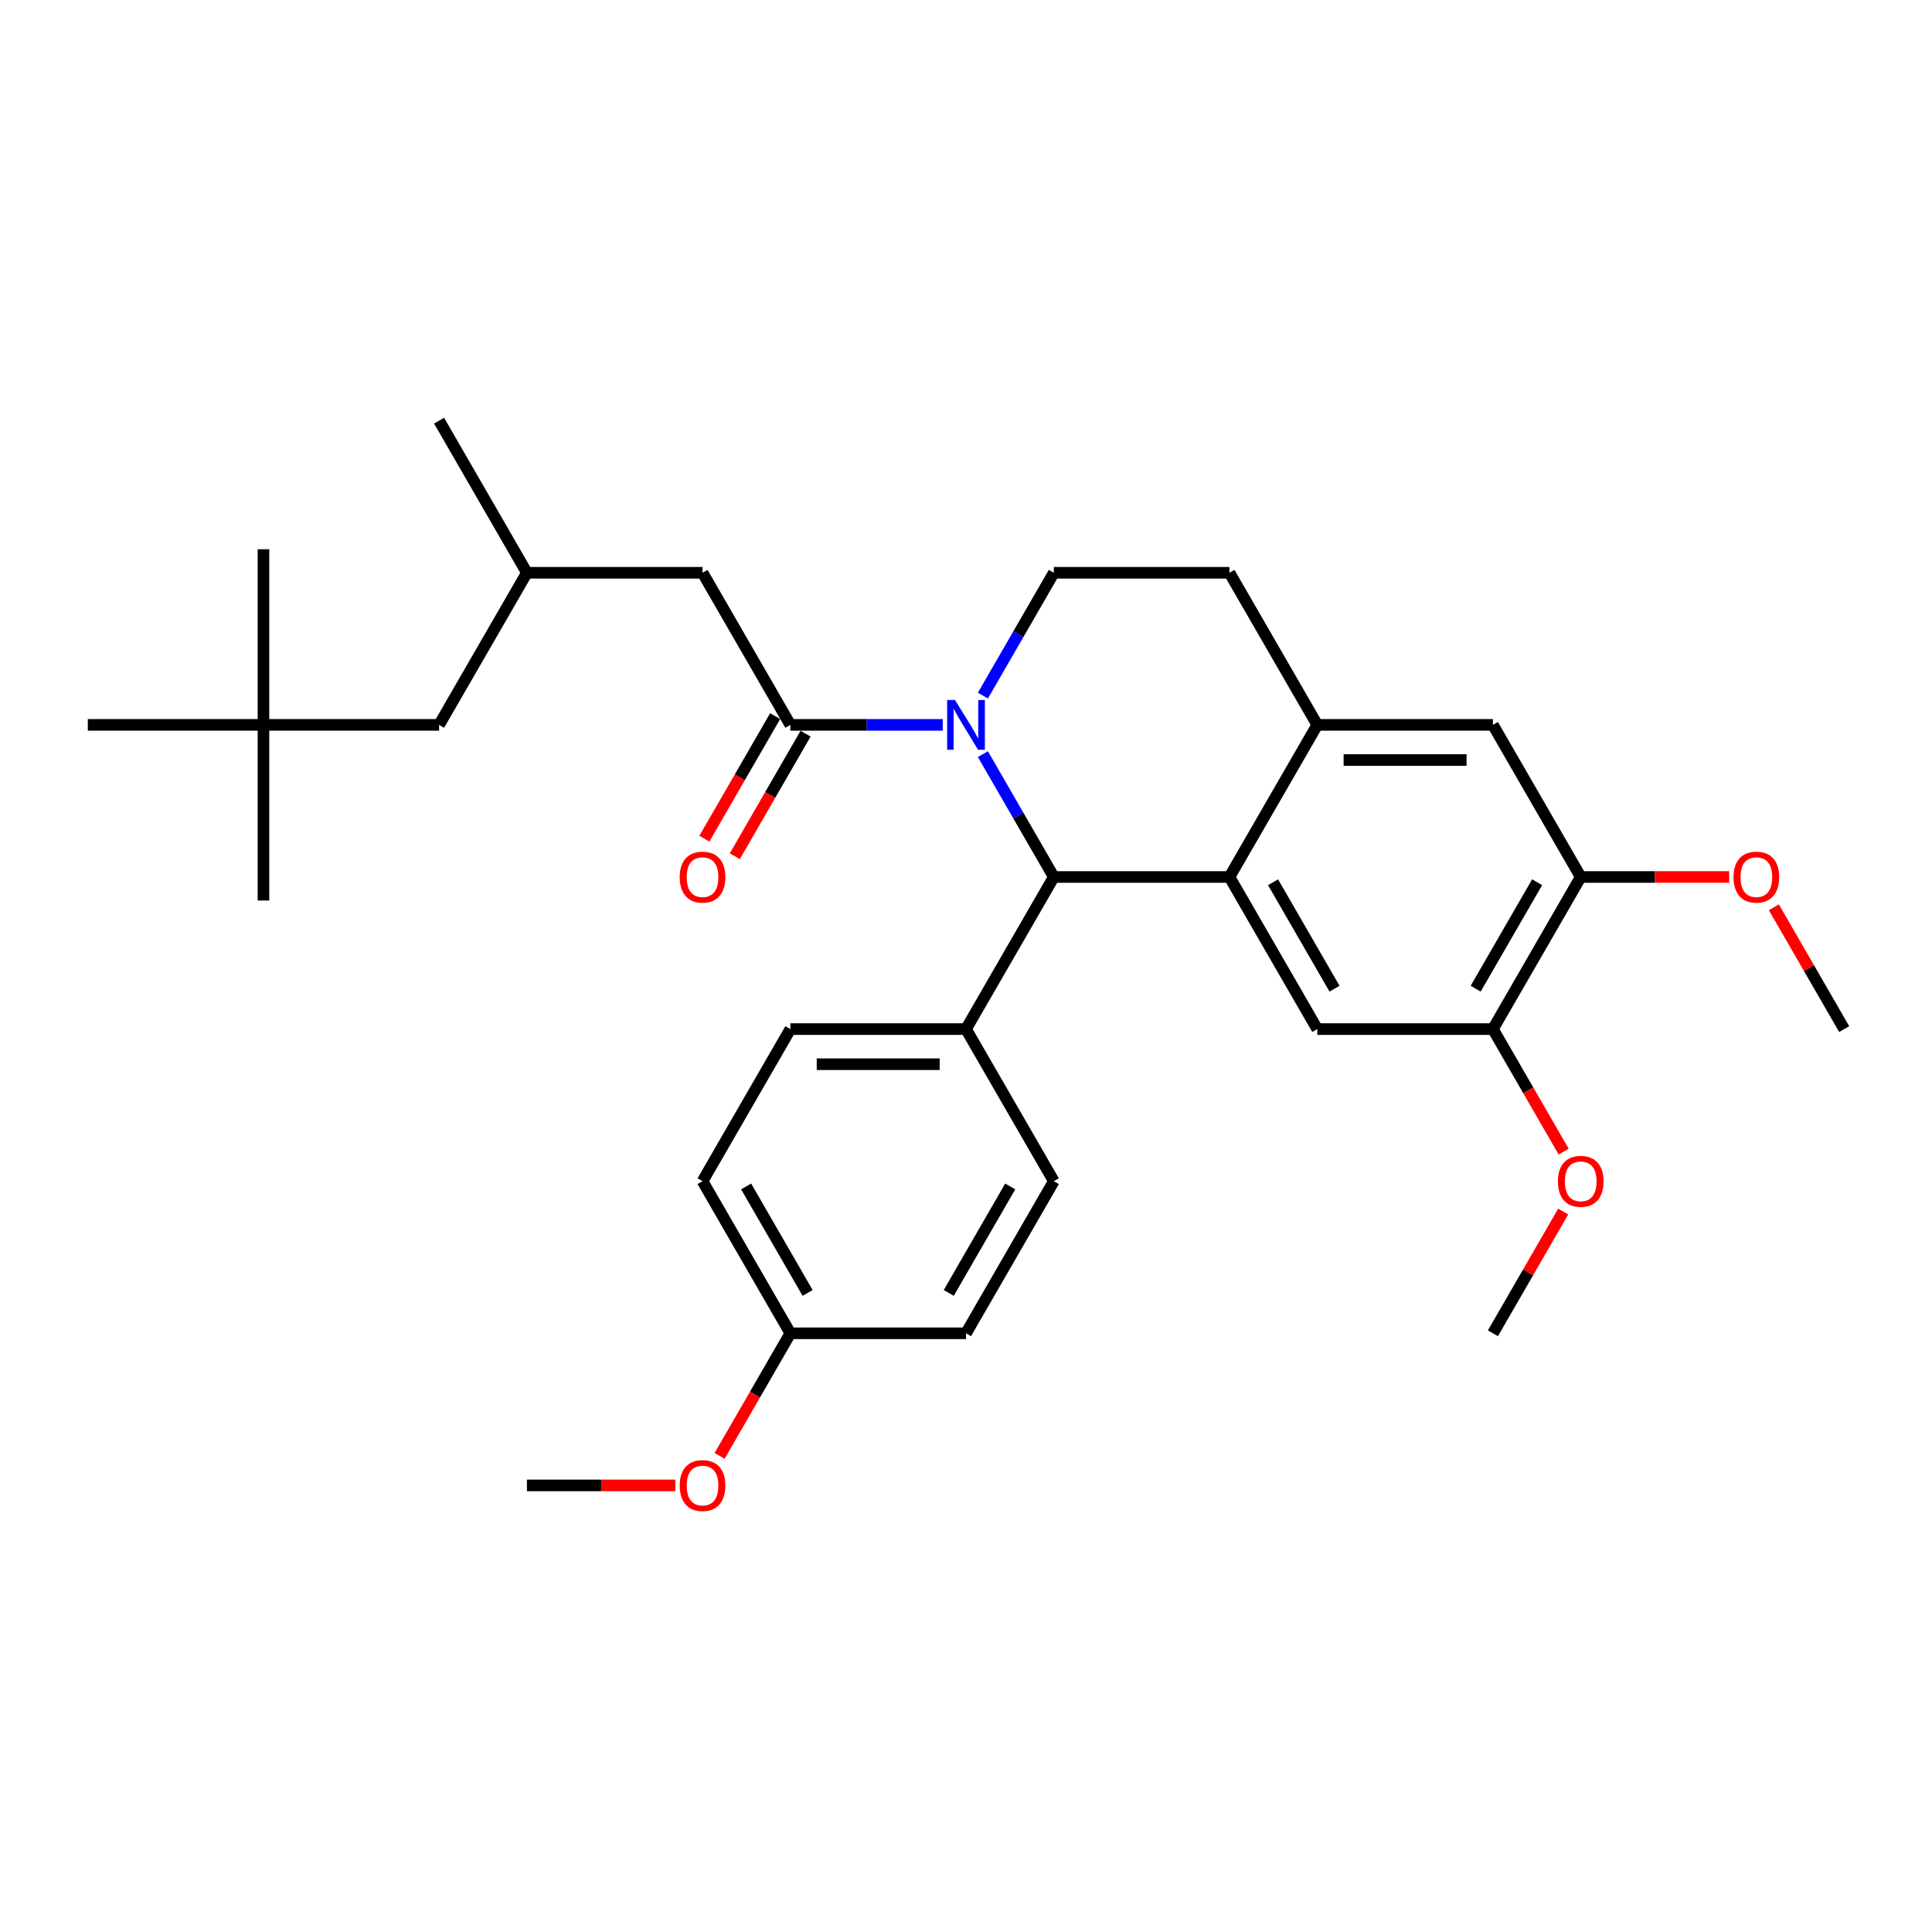 <?xml version='1.0' encoding='iso-8859-1'?>
<svg version='1.1' baseProfile='full'
              xmlns='http://www.w3.org/2000/svg'
                      xmlns:rdkit='http://www.rdkit.org/xml'
                      xmlns:xlink='http://www.w3.org/1999/xlink'
                  xml:space='preserve'
width='1000px' height='1000px' viewBox='0 0 1000 1000'>
<!-- END OF HEADER -->
<rect style='opacity:1.0;fill:#FFFFFF;stroke:none' width='1000' height='1000' x='0' y='0'> </rect>
<path class='bond-0' d='M 818.182,453.926 L 772.727,532.656' style='fill:none;fill-rule:evenodd;stroke:#000000;stroke-width:6px;stroke-linecap:butt;stroke-linejoin:miter;stroke-opacity:1' />
<path class='bond-0' d='M 795.618,456.645 L 763.8,511.755' style='fill:none;fill-rule:evenodd;stroke:#000000;stroke-width:6px;stroke-linecap:butt;stroke-linejoin:miter;stroke-opacity:1' />
<path class='bond-1' d='M 818.182,453.926 L 772.727,375.197' style='fill:none;fill-rule:evenodd;stroke:#000000;stroke-width:6px;stroke-linecap:butt;stroke-linejoin:miter;stroke-opacity:1' />
<path class='bond-2' d='M 818.182,453.926 L 856.591,453.926' style='fill:none;fill-rule:evenodd;stroke:#000000;stroke-width:6px;stroke-linecap:butt;stroke-linejoin:miter;stroke-opacity:1' />
<path class='bond-2' d='M 856.591,453.926 L 895,453.926' style='fill:none;fill-rule:evenodd;stroke:#FF0000;stroke-width:6px;stroke-linecap:butt;stroke-linejoin:miter;stroke-opacity:1' />
<path class='bond-3' d='M 772.727,532.656 L 681.818,532.656' style='fill:none;fill-rule:evenodd;stroke:#000000;stroke-width:6px;stroke-linecap:butt;stroke-linejoin:miter;stroke-opacity:1' />
<path class='bond-4' d='M 772.727,532.656 L 791.04,564.375' style='fill:none;fill-rule:evenodd;stroke:#000000;stroke-width:6px;stroke-linecap:butt;stroke-linejoin:miter;stroke-opacity:1' />
<path class='bond-4' d='M 791.04,564.375 L 809.354,596.094' style='fill:none;fill-rule:evenodd;stroke:#FF0000;stroke-width:6px;stroke-linecap:butt;stroke-linejoin:miter;stroke-opacity:1' />
<path class='bond-5' d='M 681.818,532.656 L 636.364,453.926' style='fill:none;fill-rule:evenodd;stroke:#000000;stroke-width:6px;stroke-linecap:butt;stroke-linejoin:miter;stroke-opacity:1' />
<path class='bond-5' d='M 690.746,511.755 L 658.928,456.645' style='fill:none;fill-rule:evenodd;stroke:#000000;stroke-width:6px;stroke-linecap:butt;stroke-linejoin:miter;stroke-opacity:1' />
<path class='bond-6' d='M 772.727,375.197 L 681.818,375.197' style='fill:none;fill-rule:evenodd;stroke:#000000;stroke-width:6px;stroke-linecap:butt;stroke-linejoin:miter;stroke-opacity:1' />
<path class='bond-6' d='M 759.091,393.378 L 695.455,393.378' style='fill:none;fill-rule:evenodd;stroke:#000000;stroke-width:6px;stroke-linecap:butt;stroke-linejoin:miter;stroke-opacity:1' />
<path class='bond-7' d='M 681.818,375.197 L 636.364,453.926' style='fill:none;fill-rule:evenodd;stroke:#000000;stroke-width:6px;stroke-linecap:butt;stroke-linejoin:miter;stroke-opacity:1' />
<path class='bond-8' d='M 681.818,375.197 L 636.364,296.467' style='fill:none;fill-rule:evenodd;stroke:#000000;stroke-width:6px;stroke-linecap:butt;stroke-linejoin:miter;stroke-opacity:1' />
<path class='bond-9' d='M 636.364,453.926 L 545.455,453.926' style='fill:none;fill-rule:evenodd;stroke:#000000;stroke-width:6px;stroke-linecap:butt;stroke-linejoin:miter;stroke-opacity:1' />
<path class='bond-10' d='M 508.744,390.342 L 527.099,422.134' style='fill:none;fill-rule:evenodd;stroke:#0000FF;stroke-width:6px;stroke-linecap:butt;stroke-linejoin:miter;stroke-opacity:1' />
<path class='bond-10' d='M 527.099,422.134 L 545.455,453.926' style='fill:none;fill-rule:evenodd;stroke:#000000;stroke-width:6px;stroke-linecap:butt;stroke-linejoin:miter;stroke-opacity:1' />
<path class='bond-11' d='M 508.744,360.051 L 527.099,328.259' style='fill:none;fill-rule:evenodd;stroke:#0000FF;stroke-width:6px;stroke-linecap:butt;stroke-linejoin:miter;stroke-opacity:1' />
<path class='bond-11' d='M 527.099,328.259 L 545.455,296.467' style='fill:none;fill-rule:evenodd;stroke:#000000;stroke-width:6px;stroke-linecap:butt;stroke-linejoin:miter;stroke-opacity:1' />
<path class='bond-12' d='M 487.964,375.197 L 448.527,375.197' style='fill:none;fill-rule:evenodd;stroke:#0000FF;stroke-width:6px;stroke-linecap:butt;stroke-linejoin:miter;stroke-opacity:1' />
<path class='bond-12' d='M 448.527,375.197 L 409.091,375.197' style='fill:none;fill-rule:evenodd;stroke:#000000;stroke-width:6px;stroke-linecap:butt;stroke-linejoin:miter;stroke-opacity:1' />
<path class='bond-13' d='M 545.455,296.467 L 636.364,296.467' style='fill:none;fill-rule:evenodd;stroke:#000000;stroke-width:6px;stroke-linecap:butt;stroke-linejoin:miter;stroke-opacity:1' />
<path class='bond-14' d='M 918.15,469.617 L 936.348,501.136' style='fill:none;fill-rule:evenodd;stroke:#FF0000;stroke-width:6px;stroke-linecap:butt;stroke-linejoin:miter;stroke-opacity:1' />
<path class='bond-14' d='M 936.348,501.136 L 954.545,532.656' style='fill:none;fill-rule:evenodd;stroke:#000000;stroke-width:6px;stroke-linecap:butt;stroke-linejoin:miter;stroke-opacity:1' />
<path class='bond-15' d='M 809.123,627.076 L 790.925,658.596' style='fill:none;fill-rule:evenodd;stroke:#FF0000;stroke-width:6px;stroke-linecap:butt;stroke-linejoin:miter;stroke-opacity:1' />
<path class='bond-15' d='M 790.925,658.596 L 772.727,690.115' style='fill:none;fill-rule:evenodd;stroke:#000000;stroke-width:6px;stroke-linecap:butt;stroke-linejoin:miter;stroke-opacity:1' />
<path class='bond-16' d='M 401.218,370.651 L 382.905,402.37' style='fill:none;fill-rule:evenodd;stroke:#000000;stroke-width:6px;stroke-linecap:butt;stroke-linejoin:miter;stroke-opacity:1' />
<path class='bond-16' d='M 382.905,402.37 L 364.592,434.09' style='fill:none;fill-rule:evenodd;stroke:#FF0000;stroke-width:6px;stroke-linecap:butt;stroke-linejoin:miter;stroke-opacity:1' />
<path class='bond-16' d='M 416.964,379.742 L 398.651,411.461' style='fill:none;fill-rule:evenodd;stroke:#000000;stroke-width:6px;stroke-linecap:butt;stroke-linejoin:miter;stroke-opacity:1' />
<path class='bond-16' d='M 398.651,411.461 L 380.338,443.181' style='fill:none;fill-rule:evenodd;stroke:#FF0000;stroke-width:6px;stroke-linecap:butt;stroke-linejoin:miter;stroke-opacity:1' />
<path class='bond-17' d='M 409.091,375.197 L 363.636,296.467' style='fill:none;fill-rule:evenodd;stroke:#000000;stroke-width:6px;stroke-linecap:butt;stroke-linejoin:miter;stroke-opacity:1' />
<path class='bond-18' d='M 545.455,453.926 L 500,532.656' style='fill:none;fill-rule:evenodd;stroke:#000000;stroke-width:6px;stroke-linecap:butt;stroke-linejoin:miter;stroke-opacity:1' />
<path class='bond-19' d='M 227.273,375.197 L 136.364,375.197' style='fill:none;fill-rule:evenodd;stroke:#000000;stroke-width:6px;stroke-linecap:butt;stroke-linejoin:miter;stroke-opacity:1' />
<path class='bond-20' d='M 227.273,375.197 L 272.727,296.467' style='fill:none;fill-rule:evenodd;stroke:#000000;stroke-width:6px;stroke-linecap:butt;stroke-linejoin:miter;stroke-opacity:1' />
<path class='bond-21' d='M 500,532.656 L 409.091,532.656' style='fill:none;fill-rule:evenodd;stroke:#000000;stroke-width:6px;stroke-linecap:butt;stroke-linejoin:miter;stroke-opacity:1' />
<path class='bond-21' d='M 486.364,550.838 L 422.727,550.838' style='fill:none;fill-rule:evenodd;stroke:#000000;stroke-width:6px;stroke-linecap:butt;stroke-linejoin:miter;stroke-opacity:1' />
<path class='bond-22' d='M 500,532.656 L 545.455,611.385' style='fill:none;fill-rule:evenodd;stroke:#000000;stroke-width:6px;stroke-linecap:butt;stroke-linejoin:miter;stroke-opacity:1' />
<path class='bond-23' d='M 409.091,532.656 L 363.636,611.385' style='fill:none;fill-rule:evenodd;stroke:#000000;stroke-width:6px;stroke-linecap:butt;stroke-linejoin:miter;stroke-opacity:1' />
<path class='bond-24' d='M 363.636,611.385 L 409.091,690.115' style='fill:none;fill-rule:evenodd;stroke:#000000;stroke-width:6px;stroke-linecap:butt;stroke-linejoin:miter;stroke-opacity:1' />
<path class='bond-24' d='M 386.2,614.104 L 418.019,669.215' style='fill:none;fill-rule:evenodd;stroke:#000000;stroke-width:6px;stroke-linecap:butt;stroke-linejoin:miter;stroke-opacity:1' />
<path class='bond-25' d='M 409.091,690.115 L 500,690.115' style='fill:none;fill-rule:evenodd;stroke:#000000;stroke-width:6px;stroke-linecap:butt;stroke-linejoin:miter;stroke-opacity:1' />
<path class='bond-26' d='M 409.091,690.115 L 390.778,721.834' style='fill:none;fill-rule:evenodd;stroke:#000000;stroke-width:6px;stroke-linecap:butt;stroke-linejoin:miter;stroke-opacity:1' />
<path class='bond-26' d='M 390.778,721.834 L 372.465,753.554' style='fill:none;fill-rule:evenodd;stroke:#FF0000;stroke-width:6px;stroke-linecap:butt;stroke-linejoin:miter;stroke-opacity:1' />
<path class='bond-27' d='M 500,690.115 L 545.455,611.385' style='fill:none;fill-rule:evenodd;stroke:#000000;stroke-width:6px;stroke-linecap:butt;stroke-linejoin:miter;stroke-opacity:1' />
<path class='bond-27' d='M 491.072,669.215 L 522.89,614.104' style='fill:none;fill-rule:evenodd;stroke:#000000;stroke-width:6px;stroke-linecap:butt;stroke-linejoin:miter;stroke-opacity:1' />
<path class='bond-28' d='M 349.545,768.844 L 311.136,768.844' style='fill:none;fill-rule:evenodd;stroke:#FF0000;stroke-width:6px;stroke-linecap:butt;stroke-linejoin:miter;stroke-opacity:1' />
<path class='bond-28' d='M 311.136,768.844 L 272.727,768.844' style='fill:none;fill-rule:evenodd;stroke:#000000;stroke-width:6px;stroke-linecap:butt;stroke-linejoin:miter;stroke-opacity:1' />
<path class='bond-29' d='M 136.364,375.197 L 136.364,466.106' style='fill:none;fill-rule:evenodd;stroke:#000000;stroke-width:6px;stroke-linecap:butt;stroke-linejoin:miter;stroke-opacity:1' />
<path class='bond-30' d='M 136.364,375.197 L 136.364,284.287' style='fill:none;fill-rule:evenodd;stroke:#000000;stroke-width:6px;stroke-linecap:butt;stroke-linejoin:miter;stroke-opacity:1' />
<path class='bond-31' d='M 136.364,375.197 L 45.455,375.197' style='fill:none;fill-rule:evenodd;stroke:#000000;stroke-width:6px;stroke-linecap:butt;stroke-linejoin:miter;stroke-opacity:1' />
<path class='bond-32' d='M 272.727,296.467 L 363.636,296.467' style='fill:none;fill-rule:evenodd;stroke:#000000;stroke-width:6px;stroke-linecap:butt;stroke-linejoin:miter;stroke-opacity:1' />
<path class='bond-33' d='M 272.727,296.467 L 227.273,217.737' style='fill:none;fill-rule:evenodd;stroke:#000000;stroke-width:6px;stroke-linecap:butt;stroke-linejoin:miter;stroke-opacity:1' />
<path  class='atom-6' d='M 494.309 362.324
L 502.745 375.96
Q 503.582 377.306, 504.927 379.742
Q 506.273 382.178, 506.345 382.324
L 506.345 362.324
L 509.764 362.324
L 509.764 388.069
L 506.236 388.069
L 497.182 373.16
Q 496.127 371.415, 495 369.415
Q 493.909 367.415, 493.582 366.797
L 493.582 388.069
L 490.236 388.069
L 490.236 362.324
L 494.309 362.324
' fill='#0000FF'/>
<path  class='atom-9' d='M 897.273 453.999
Q 897.273 447.817, 900.327 444.362
Q 903.382 440.908, 909.091 440.908
Q 914.8 440.908, 917.855 444.362
Q 920.909 447.817, 920.909 453.999
Q 920.909 460.253, 917.818 463.817
Q 914.727 467.344, 909.091 467.344
Q 903.418 467.344, 900.327 463.817
Q 897.273 460.29, 897.273 453.999
M 909.091 464.435
Q 913.018 464.435, 915.127 461.817
Q 917.273 459.162, 917.273 453.999
Q 917.273 448.944, 915.127 446.399
Q 913.018 443.817, 909.091 443.817
Q 905.164 443.817, 903.018 446.362
Q 900.909 448.908, 900.909 453.999
Q 900.909 459.199, 903.018 461.817
Q 905.164 464.435, 909.091 464.435
' fill='#FF0000'/>
<path  class='atom-10' d='M 806.364 611.458
Q 806.364 605.276, 809.418 601.822
Q 812.473 598.367, 818.182 598.367
Q 823.891 598.367, 826.945 601.822
Q 830 605.276, 830 611.458
Q 830 617.713, 826.909 621.276
Q 823.818 624.803, 818.182 624.803
Q 812.509 624.803, 809.418 621.276
Q 806.364 617.749, 806.364 611.458
M 818.182 621.894
Q 822.109 621.894, 824.218 619.276
Q 826.364 616.622, 826.364 611.458
Q 826.364 606.403, 824.218 603.858
Q 822.109 601.276, 818.182 601.276
Q 814.255 601.276, 812.109 603.822
Q 810 606.367, 810 611.458
Q 810 616.658, 812.109 619.276
Q 814.255 621.894, 818.182 621.894
' fill='#FF0000'/>
<path  class='atom-14' d='M 351.818 453.999
Q 351.818 447.817, 354.873 444.362
Q 357.927 440.908, 363.636 440.908
Q 369.345 440.908, 372.4 444.362
Q 375.455 447.817, 375.455 453.999
Q 375.455 460.253, 372.364 463.817
Q 369.273 467.344, 363.636 467.344
Q 357.964 467.344, 354.873 463.817
Q 351.818 460.29, 351.818 453.999
M 363.636 464.435
Q 367.564 464.435, 369.673 461.817
Q 371.818 459.162, 371.818 453.999
Q 371.818 448.944, 369.673 446.399
Q 367.564 443.817, 363.636 443.817
Q 359.709 443.817, 357.564 446.362
Q 355.455 448.908, 355.455 453.999
Q 355.455 459.199, 357.564 461.817
Q 359.709 464.435, 363.636 464.435
' fill='#FF0000'/>
<path  class='atom-23' d='M 351.818 768.917
Q 351.818 762.735, 354.873 759.281
Q 357.927 755.826, 363.636 755.826
Q 369.345 755.826, 372.4 759.281
Q 375.455 762.735, 375.455 768.917
Q 375.455 775.172, 372.364 778.735
Q 369.273 782.263, 363.636 782.263
Q 357.964 782.263, 354.873 778.735
Q 351.818 775.208, 351.818 768.917
M 363.636 779.354
Q 367.564 779.354, 369.673 776.735
Q 371.818 774.081, 371.818 768.917
Q 371.818 763.863, 369.673 761.317
Q 367.564 758.735, 363.636 758.735
Q 359.709 758.735, 357.564 761.281
Q 355.455 763.826, 355.455 768.917
Q 355.455 774.117, 357.564 776.735
Q 359.709 779.354, 363.636 779.354
' fill='#FF0000'/>
</svg>
